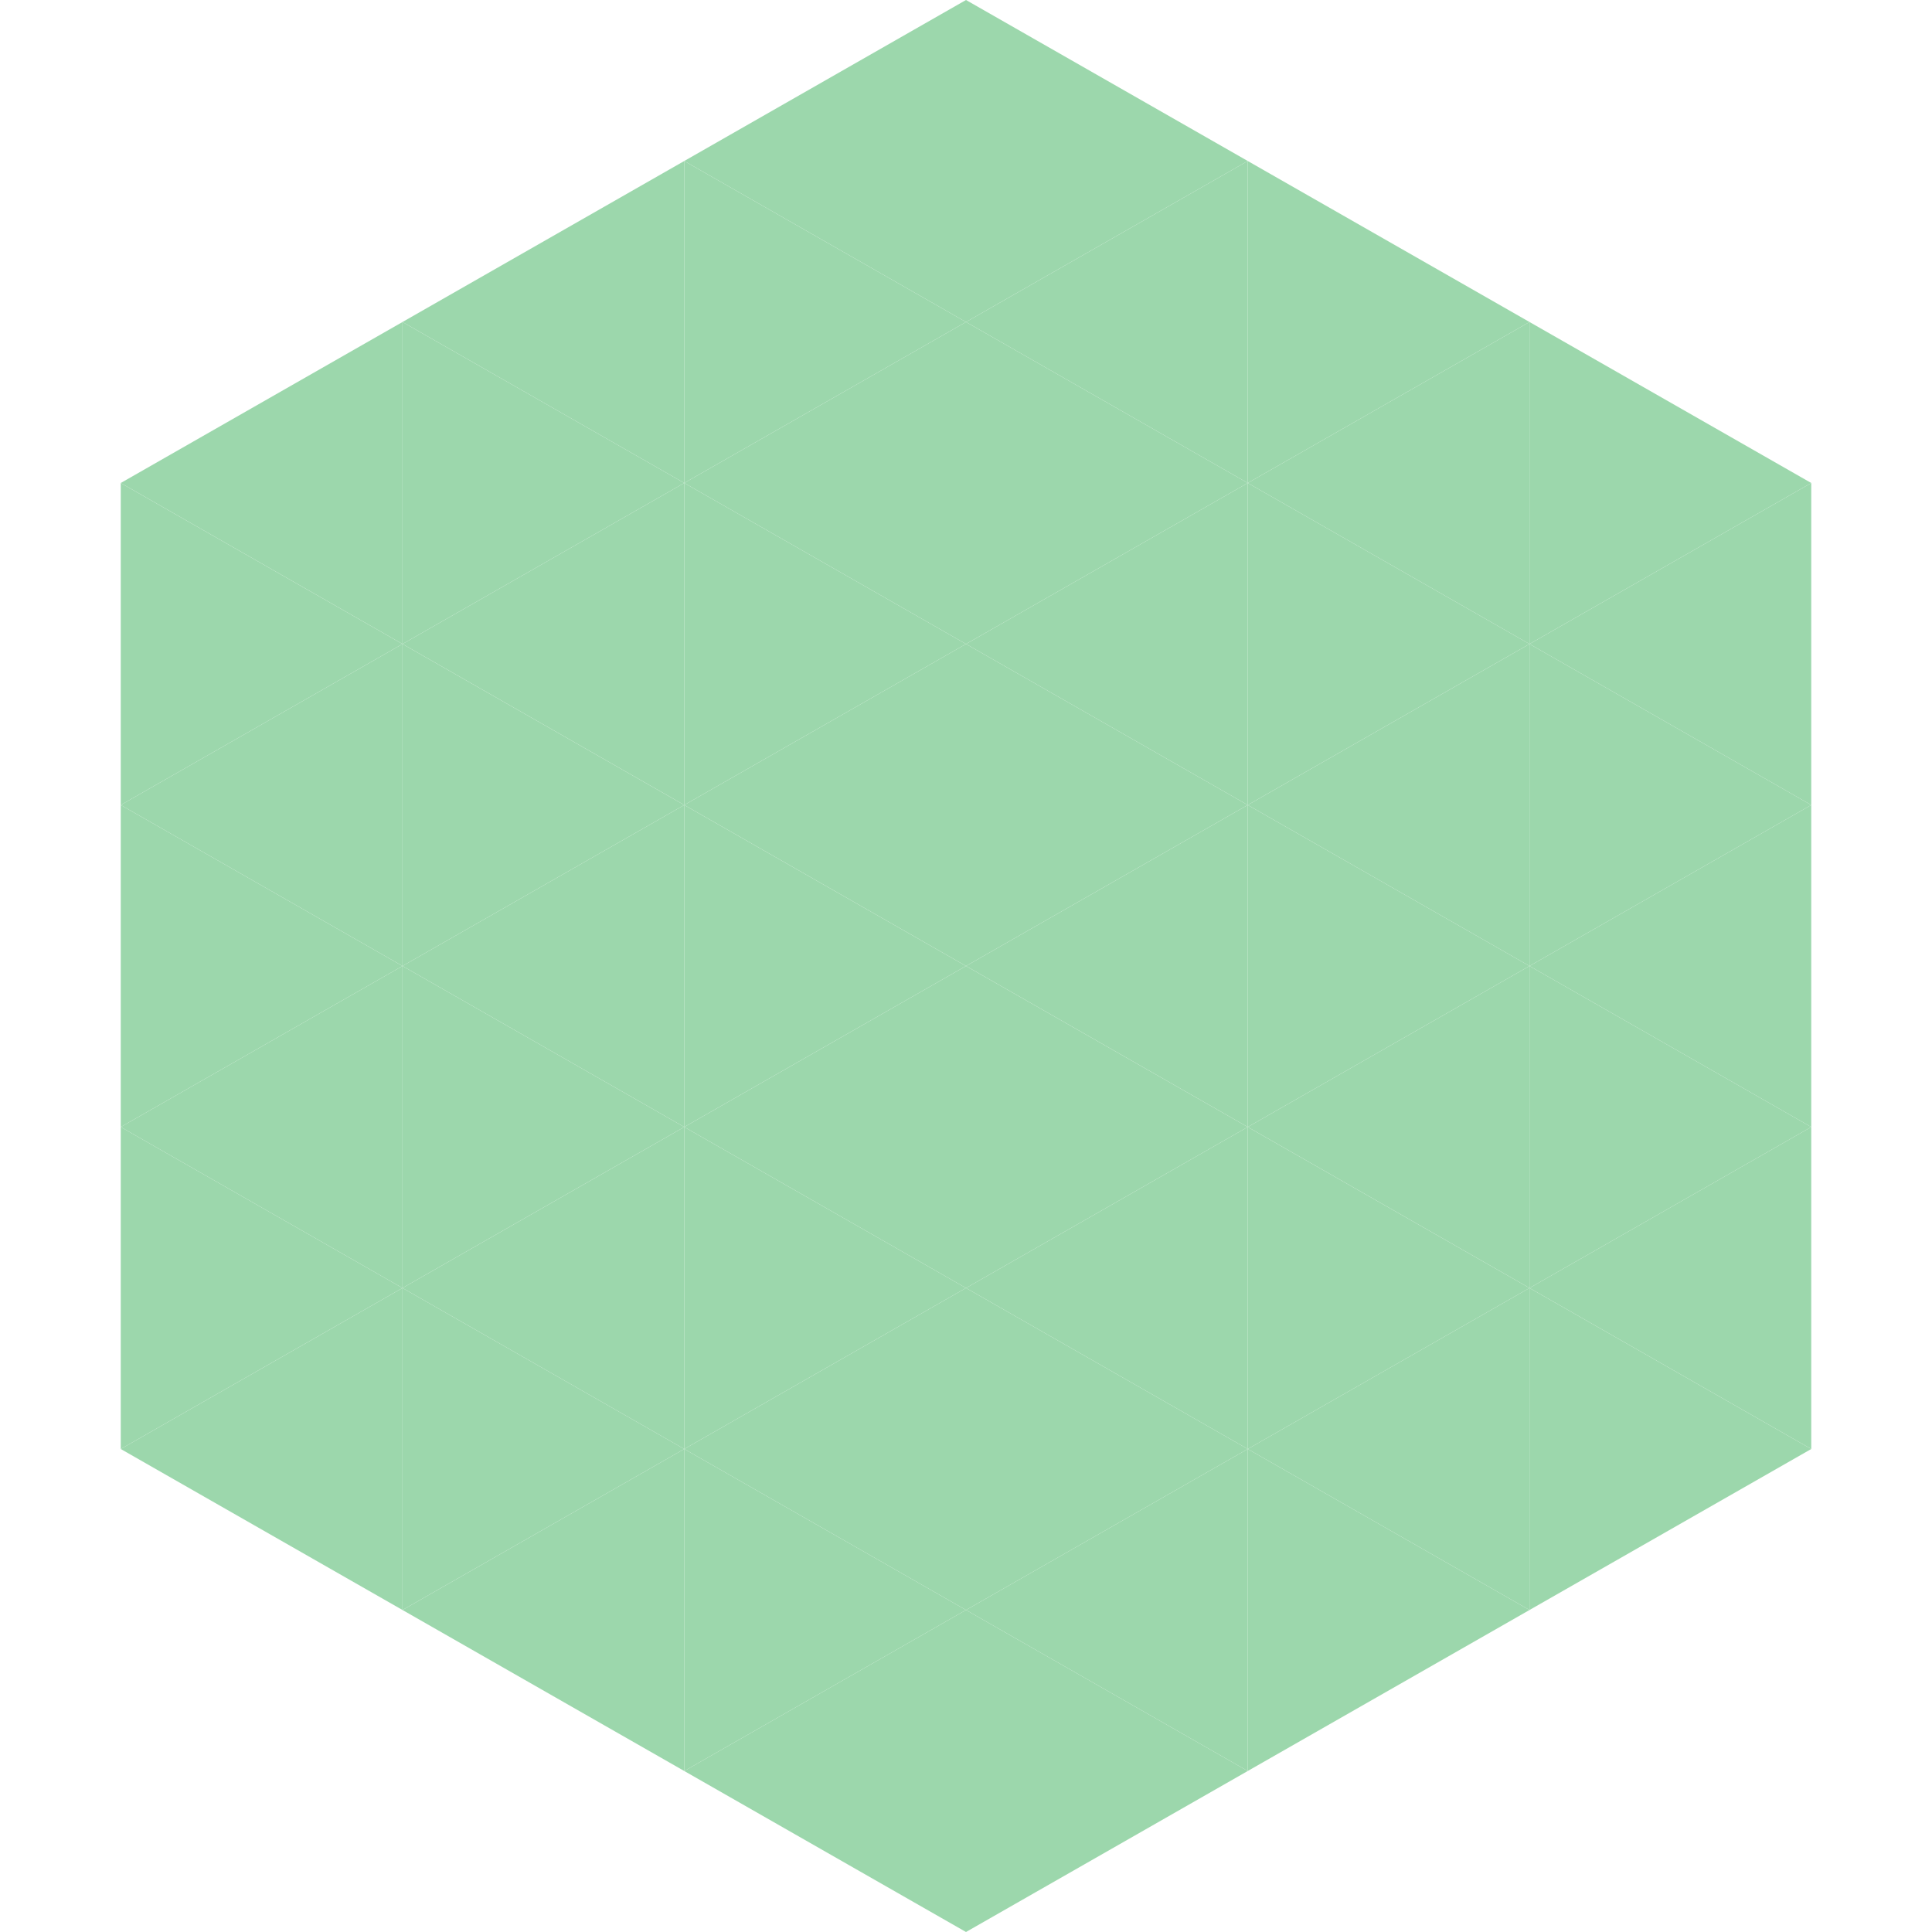 <?xml version="1.0"?>
<!-- Generated by SVGo -->
<svg width="240" height="240"
     xmlns="http://www.w3.org/2000/svg"
     xmlns:xlink="http://www.w3.org/1999/xlink">
<polygon points="50,40 15,60 50,80" style="fill:rgb(156,215,172)" />
<polygon points="190,40 225,60 190,80" style="fill:rgb(156,215,172)" />
<polygon points="15,60 50,80 15,100" style="fill:rgb(156,215,172)" />
<polygon points="225,60 190,80 225,100" style="fill:rgb(156,215,172)" />
<polygon points="50,80 15,100 50,120" style="fill:rgb(156,215,172)" />
<polygon points="190,80 225,100 190,120" style="fill:rgb(156,215,172)" />
<polygon points="15,100 50,120 15,140" style="fill:rgb(156,215,172)" />
<polygon points="225,100 190,120 225,140" style="fill:rgb(156,215,172)" />
<polygon points="50,120 15,140 50,160" style="fill:rgb(156,215,172)" />
<polygon points="190,120 225,140 190,160" style="fill:rgb(156,215,172)" />
<polygon points="15,140 50,160 15,180" style="fill:rgb(156,215,172)" />
<polygon points="225,140 190,160 225,180" style="fill:rgb(156,215,172)" />
<polygon points="50,160 15,180 50,200" style="fill:rgb(156,215,172)" />
<polygon points="190,160 225,180 190,200" style="fill:rgb(156,215,172)" />
<polygon points="15,180 50,200 15,220" style="fill:rgb(255,255,255); fill-opacity:0" />
<polygon points="225,180 190,200 225,220" style="fill:rgb(255,255,255); fill-opacity:0" />
<polygon points="50,0 85,20 50,40" style="fill:rgb(255,255,255); fill-opacity:0" />
<polygon points="190,0 155,20 190,40" style="fill:rgb(255,255,255); fill-opacity:0" />
<polygon points="85,20 50,40 85,60" style="fill:rgb(156,215,172)" />
<polygon points="155,20 190,40 155,60" style="fill:rgb(156,215,172)" />
<polygon points="50,40 85,60 50,80" style="fill:rgb(156,215,172)" />
<polygon points="190,40 155,60 190,80" style="fill:rgb(156,215,172)" />
<polygon points="85,60 50,80 85,100" style="fill:rgb(156,215,172)" />
<polygon points="155,60 190,80 155,100" style="fill:rgb(156,215,172)" />
<polygon points="50,80 85,100 50,120" style="fill:rgb(156,215,172)" />
<polygon points="190,80 155,100 190,120" style="fill:rgb(156,215,172)" />
<polygon points="85,100 50,120 85,140" style="fill:rgb(156,215,172)" />
<polygon points="155,100 190,120 155,140" style="fill:rgb(156,215,172)" />
<polygon points="50,120 85,140 50,160" style="fill:rgb(156,215,172)" />
<polygon points="190,120 155,140 190,160" style="fill:rgb(156,215,172)" />
<polygon points="85,140 50,160 85,180" style="fill:rgb(156,215,172)" />
<polygon points="155,140 190,160 155,180" style="fill:rgb(156,215,172)" />
<polygon points="50,160 85,180 50,200" style="fill:rgb(156,215,172)" />
<polygon points="190,160 155,180 190,200" style="fill:rgb(156,215,172)" />
<polygon points="85,180 50,200 85,220" style="fill:rgb(156,215,172)" />
<polygon points="155,180 190,200 155,220" style="fill:rgb(156,215,172)" />
<polygon points="120,0 85,20 120,40" style="fill:rgb(156,215,172)" />
<polygon points="120,0 155,20 120,40" style="fill:rgb(156,215,172)" />
<polygon points="85,20 120,40 85,60" style="fill:rgb(156,215,172)" />
<polygon points="155,20 120,40 155,60" style="fill:rgb(156,215,172)" />
<polygon points="120,40 85,60 120,80" style="fill:rgb(156,215,172)" />
<polygon points="120,40 155,60 120,80" style="fill:rgb(156,215,172)" />
<polygon points="85,60 120,80 85,100" style="fill:rgb(156,215,172)" />
<polygon points="155,60 120,80 155,100" style="fill:rgb(156,215,172)" />
<polygon points="120,80 85,100 120,120" style="fill:rgb(156,215,172)" />
<polygon points="120,80 155,100 120,120" style="fill:rgb(156,215,172)" />
<polygon points="85,100 120,120 85,140" style="fill:rgb(156,215,172)" />
<polygon points="155,100 120,120 155,140" style="fill:rgb(156,215,172)" />
<polygon points="120,120 85,140 120,160" style="fill:rgb(156,215,172)" />
<polygon points="120,120 155,140 120,160" style="fill:rgb(156,215,172)" />
<polygon points="85,140 120,160 85,180" style="fill:rgb(156,215,172)" />
<polygon points="155,140 120,160 155,180" style="fill:rgb(156,215,172)" />
<polygon points="120,160 85,180 120,200" style="fill:rgb(156,215,172)" />
<polygon points="120,160 155,180 120,200" style="fill:rgb(156,215,172)" />
<polygon points="85,180 120,200 85,220" style="fill:rgb(156,215,172)" />
<polygon points="155,180 120,200 155,220" style="fill:rgb(156,215,172)" />
<polygon points="120,200 85,220 120,240" style="fill:rgb(156,215,172)" />
<polygon points="120,200 155,220 120,240" style="fill:rgb(156,215,172)" />
<polygon points="85,220 120,240 85,260" style="fill:rgb(255,255,255); fill-opacity:0" />
<polygon points="155,220 120,240 155,260" style="fill:rgb(255,255,255); fill-opacity:0" />
</svg>

